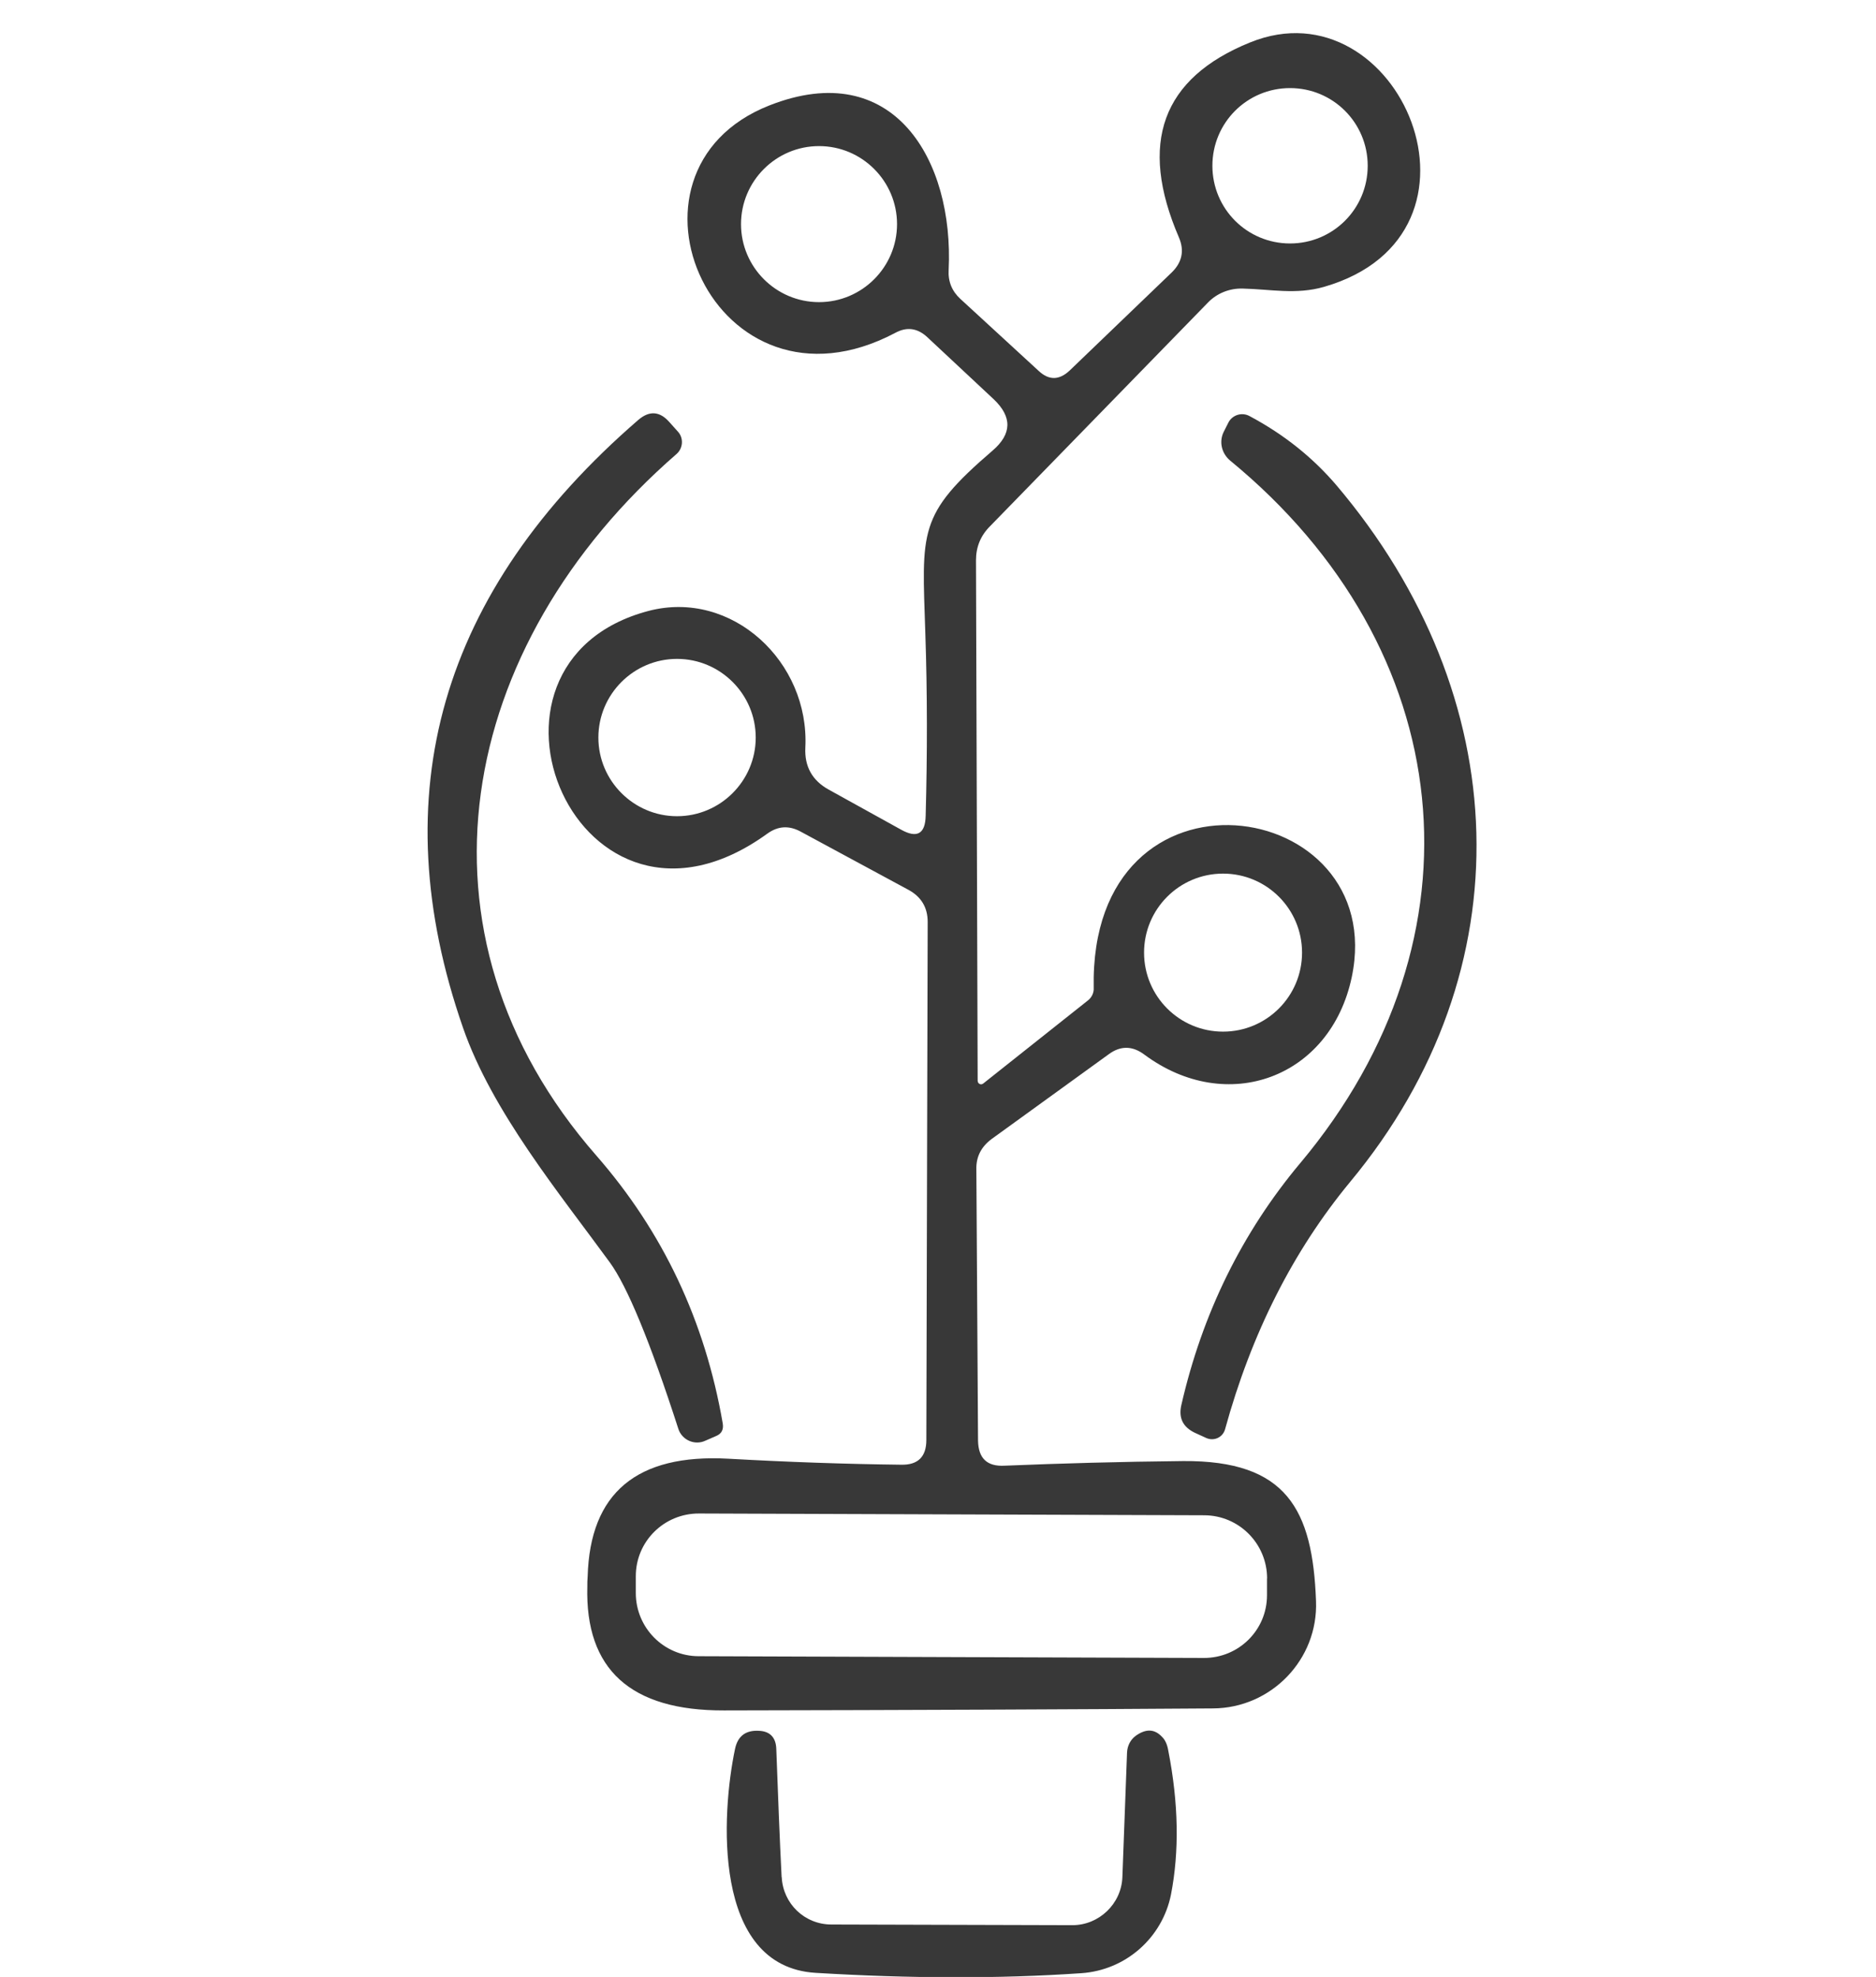 <svg width="56" height="59" viewBox="0 0 56 59" fill="none" xmlns="http://www.w3.org/2000/svg">
<g clip-path="url(#clip0_2101_1151)">
<path d="M29.186 32.26C29.186 32.34 29.276 32.39 29.346 32.34L32.469 29.862C32.589 29.773 32.658 29.623 32.648 29.485C32.509 22.39 41.494 23.744 40.35 29.166C39.713 32.171 36.629 33.305 34.16 31.474C33.802 31.205 33.444 31.205 33.095 31.464L29.603 33.991C29.294 34.22 29.135 34.519 29.145 34.897L29.195 42.996C29.206 43.523 29.464 43.772 29.991 43.742C31.673 43.673 33.444 43.623 35.323 43.604C38.407 43.583 39.184 45.047 39.284 47.782C39.353 49.523 37.95 50.977 36.209 50.986C32.099 51.015 27.233 51.036 21.612 51.046C18.826 51.056 17.463 49.823 17.532 47.344C17.532 47.244 17.532 47.145 17.542 47.046C17.612 44.558 19.005 43.384 21.742 43.534C23.512 43.633 25.234 43.694 26.906 43.713C27.403 43.723 27.652 43.474 27.652 42.977L27.692 27.515C27.692 27.087 27.503 26.768 27.125 26.56L23.901 24.819C23.553 24.63 23.226 24.649 22.907 24.878C17.256 28.968 13.424 19.794 19.364 18.231C21.852 17.585 24.17 19.754 24.04 22.311C24.011 22.878 24.25 23.296 24.737 23.565L26.895 24.759C27.373 25.027 27.622 24.888 27.632 24.341C27.682 22.491 27.682 20.679 27.622 18.908C27.523 15.833 27.383 15.376 29.631 13.446C30.208 12.949 30.218 12.441 29.661 11.913L27.681 10.063C27.392 9.794 27.074 9.744 26.726 9.933C21.343 12.779 17.97 5.117 22.965 3.147C26.676 1.685 28.477 4.779 28.318 8.053C28.297 8.401 28.417 8.69 28.666 8.919L31.005 11.069C31.313 11.358 31.622 11.348 31.93 11.058L34.974 8.134C35.282 7.836 35.362 7.487 35.193 7.089C33.978 4.274 34.685 2.333 37.312 1.268C41.759 -0.542 44.983 6.989 39.52 8.562C38.685 8.801 37.928 8.631 37.093 8.612C36.705 8.601 36.327 8.751 36.059 9.029L29.552 15.706C29.273 15.985 29.134 16.323 29.134 16.721L29.184 32.262M40.827 4.947C40.827 3.664 39.792 2.629 38.509 2.629C37.225 2.629 36.191 3.664 36.191 4.947C36.191 6.231 37.225 7.266 38.509 7.266C39.792 7.266 40.827 6.231 40.827 4.947ZM26.777 6.689C26.777 5.405 25.733 4.36 24.449 4.36C23.165 4.36 22.12 5.405 22.12 6.689C22.12 7.972 23.165 9.017 24.449 9.017C25.733 9.017 26.777 7.972 26.777 6.689ZM22.559 22.012C22.559 20.718 21.504 19.664 20.21 19.664C18.916 19.664 17.862 20.719 17.862 22.012C17.862 23.304 18.917 24.359 20.21 24.359C21.503 24.359 22.559 23.304 22.559 22.012ZM38.867 28.43C38.867 27.127 37.812 26.072 36.509 26.072C35.206 26.072 34.151 27.127 34.151 28.43C34.151 29.733 35.206 30.788 36.509 30.788C37.812 30.788 38.867 29.733 38.867 28.43ZM37.824 47.109C37.824 46.071 36.987 45.225 35.949 45.222L20.865 45.169C19.823 45.166 18.977 46.001 18.979 47.044V47.541C18.979 48.579 19.814 49.424 20.851 49.428L35.934 49.48C36.977 49.483 37.822 48.648 37.821 47.606V47.109H37.824Z" fill="#383838"/>
<path d="M17.803 34.489C19.793 36.768 21.046 39.425 21.574 42.479C21.604 42.658 21.545 42.788 21.375 42.857L21.056 42.996C20.738 43.145 20.36 42.977 20.251 42.648C19.405 40.03 18.718 38.379 18.201 37.672C16.708 35.623 14.69 33.175 13.823 30.677C11.396 23.703 13.137 17.653 19.057 12.529C19.386 12.25 19.694 12.27 19.982 12.598L20.241 12.887C20.41 13.076 20.39 13.374 20.201 13.544C13.614 19.265 11.992 27.853 17.803 34.489Z" fill="#383838"/>
<path d="M38.817 34.708C44.468 27.962 43.543 19.345 36.718 13.743C36.459 13.524 36.38 13.166 36.539 12.868L36.669 12.61C36.788 12.381 37.076 12.291 37.306 12.421C38.331 12.968 39.186 13.654 39.892 14.48C45.216 20.759 45.574 28.928 40.3 35.276C38.599 37.336 37.355 39.794 36.568 42.659C36.499 42.898 36.239 43.017 36.011 42.917L35.663 42.758C35.314 42.589 35.175 42.32 35.264 41.932C35.891 39.196 37.075 36.788 38.816 34.708H38.817Z" fill="#383838"/>
<path d="M23.335 56.021C23.375 56.817 24.021 57.435 24.818 57.435L32.012 57.455C32.807 57.455 33.474 56.818 33.504 56.022L33.643 52.301C33.653 52.102 33.742 51.923 33.901 51.804C34.209 51.585 34.468 51.594 34.696 51.844C34.786 51.934 34.846 52.072 34.875 52.251C35.183 53.824 35.204 55.257 34.955 56.54C34.696 57.834 33.602 58.799 32.278 58.888C29.811 59.057 27.164 59.047 24.348 58.878C21.233 58.689 21.541 54.091 21.94 52.201C22.019 51.813 22.258 51.634 22.646 51.654C22.984 51.664 23.164 51.853 23.173 52.201C23.223 53.564 23.272 54.838 23.332 56.022L23.335 56.021Z" fill="#383838"/>
</g>
<defs>
<clipPath id="clip0_2101_1151">
<rect width="55" height="58.021" fill="white" transform="translate(0.802 0.989)"/>
</clipPath>
</defs>
</svg>
